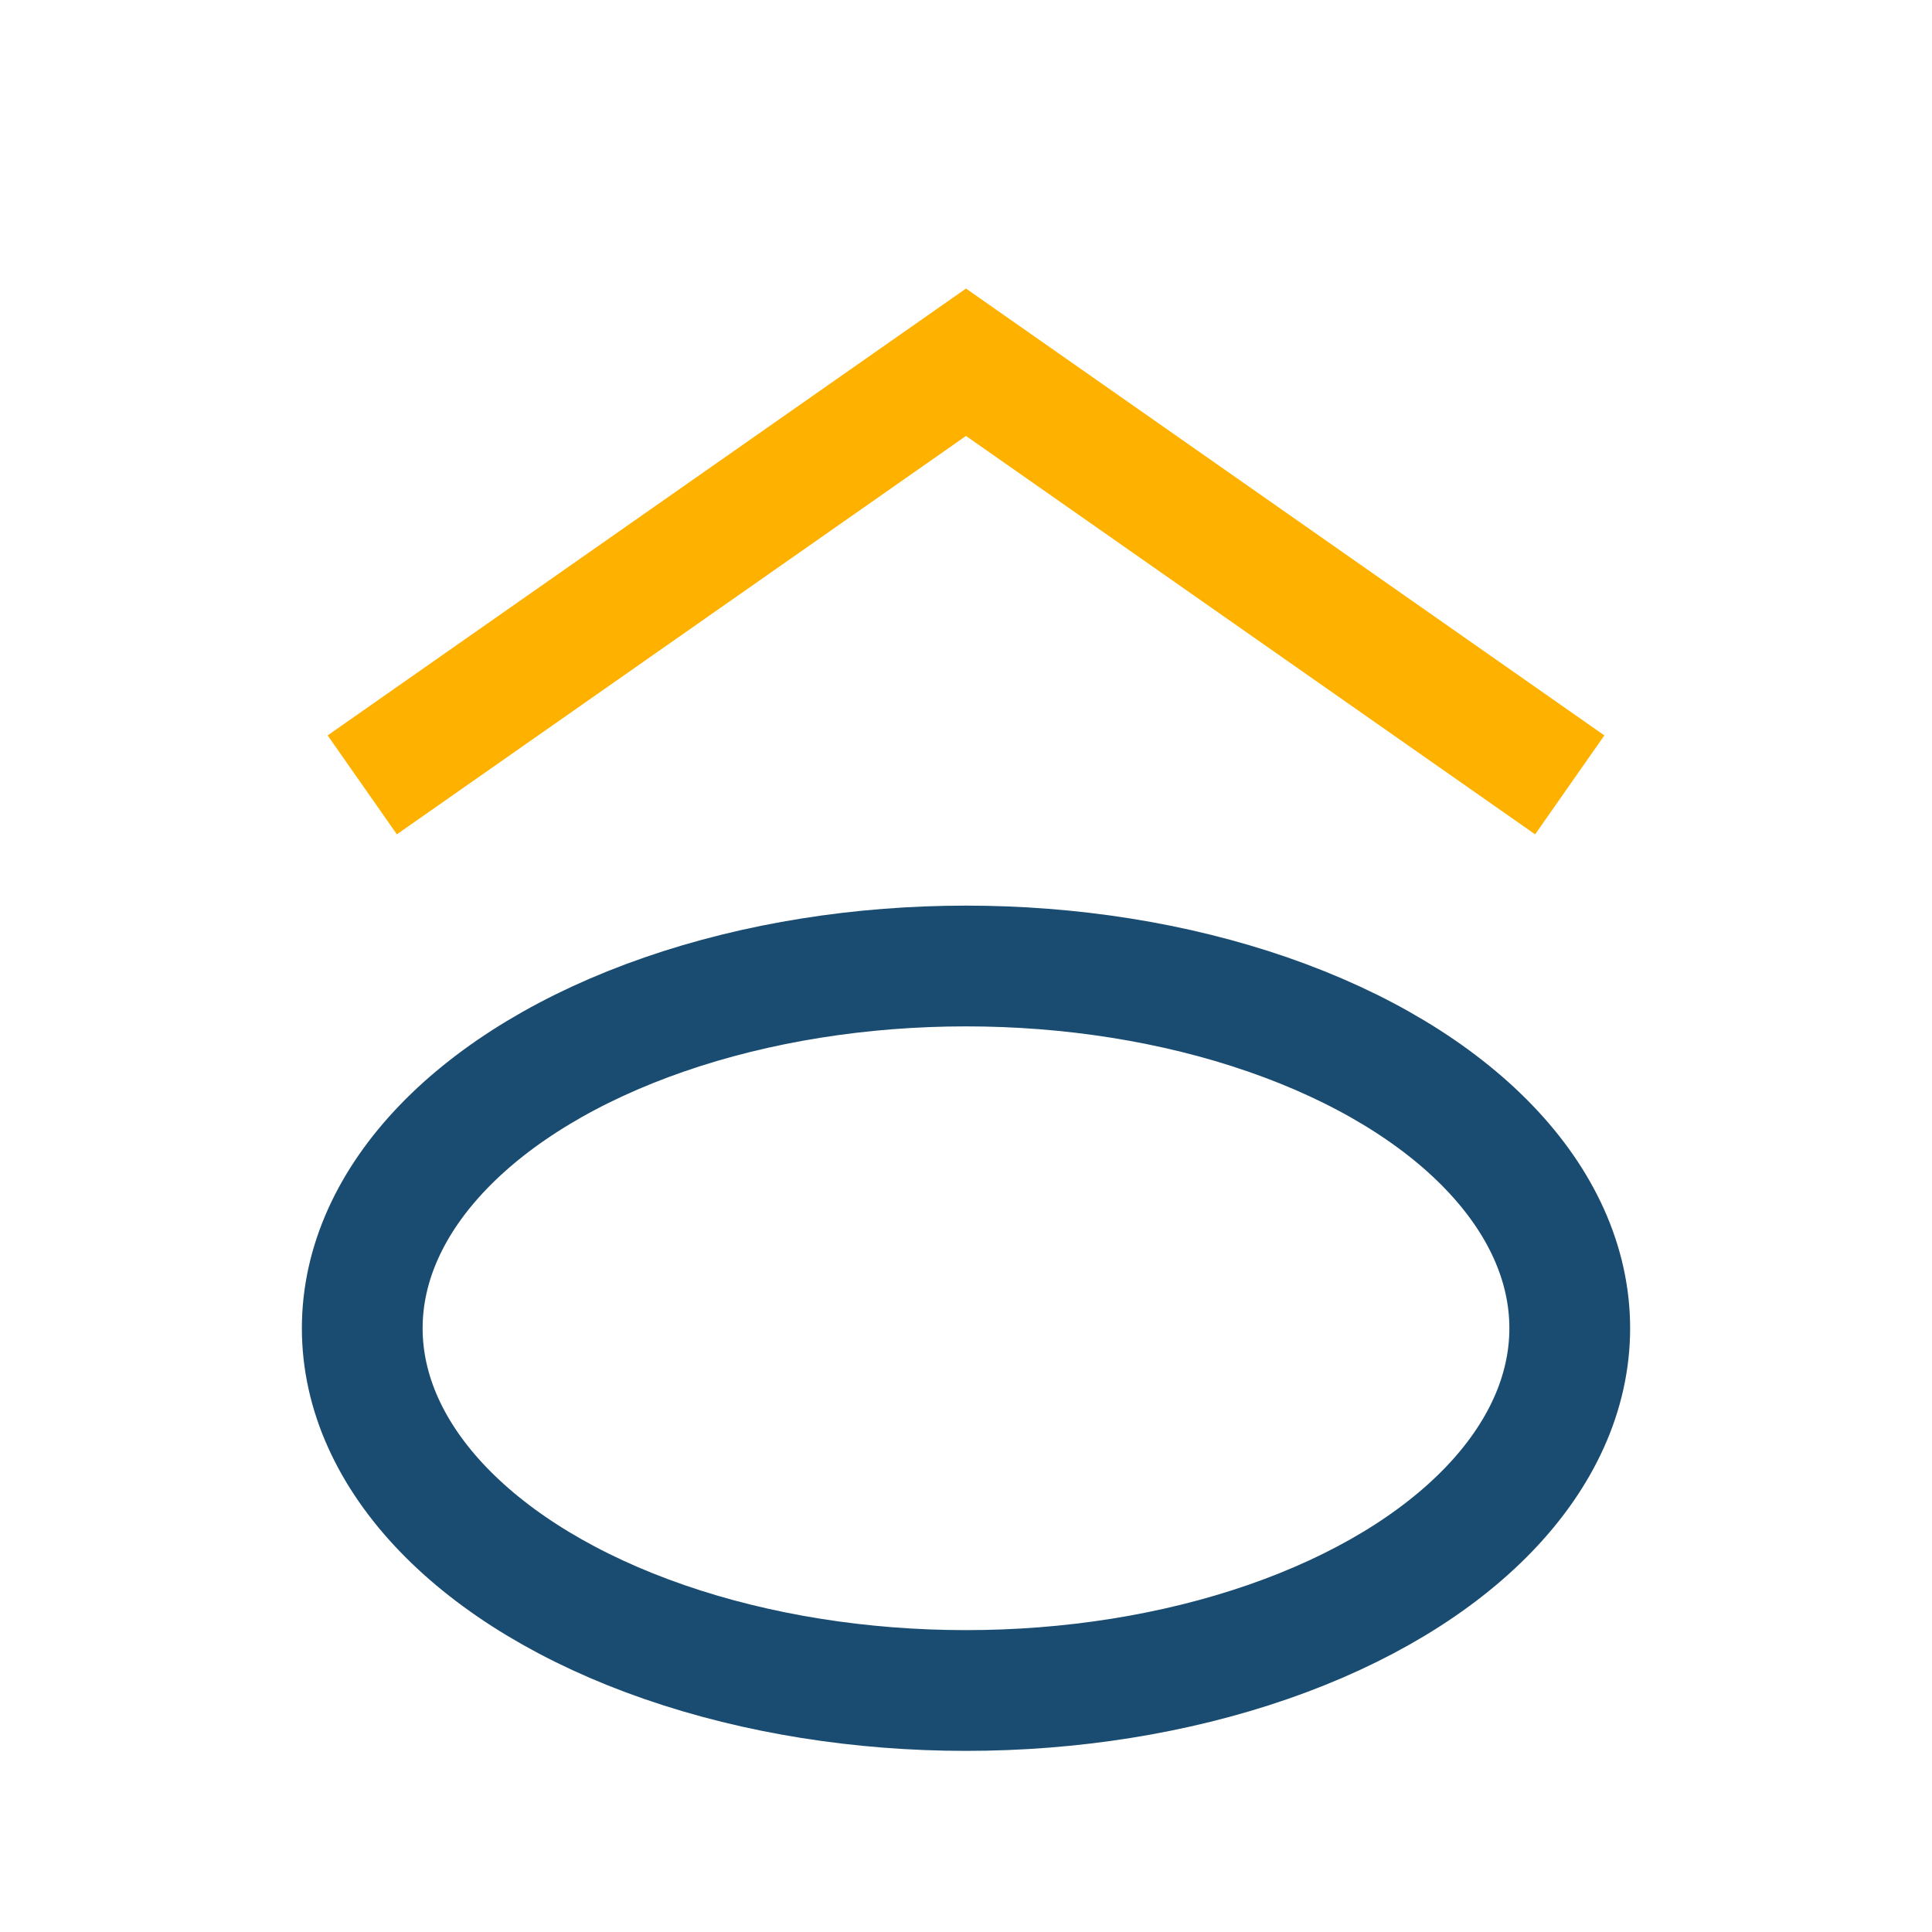 <?xml version="1.0" encoding="UTF-8"?>
<svg xmlns="http://www.w3.org/2000/svg" width="32" height="32" viewBox="0 0 32 32"><ellipse cx="16" cy="22" rx="10" ry="6" fill="none" stroke="#194C70" stroke-width="2"/><path d="M6 13l10-7 10 7" fill="none" stroke="#FFB100" stroke-width="2"/></svg>